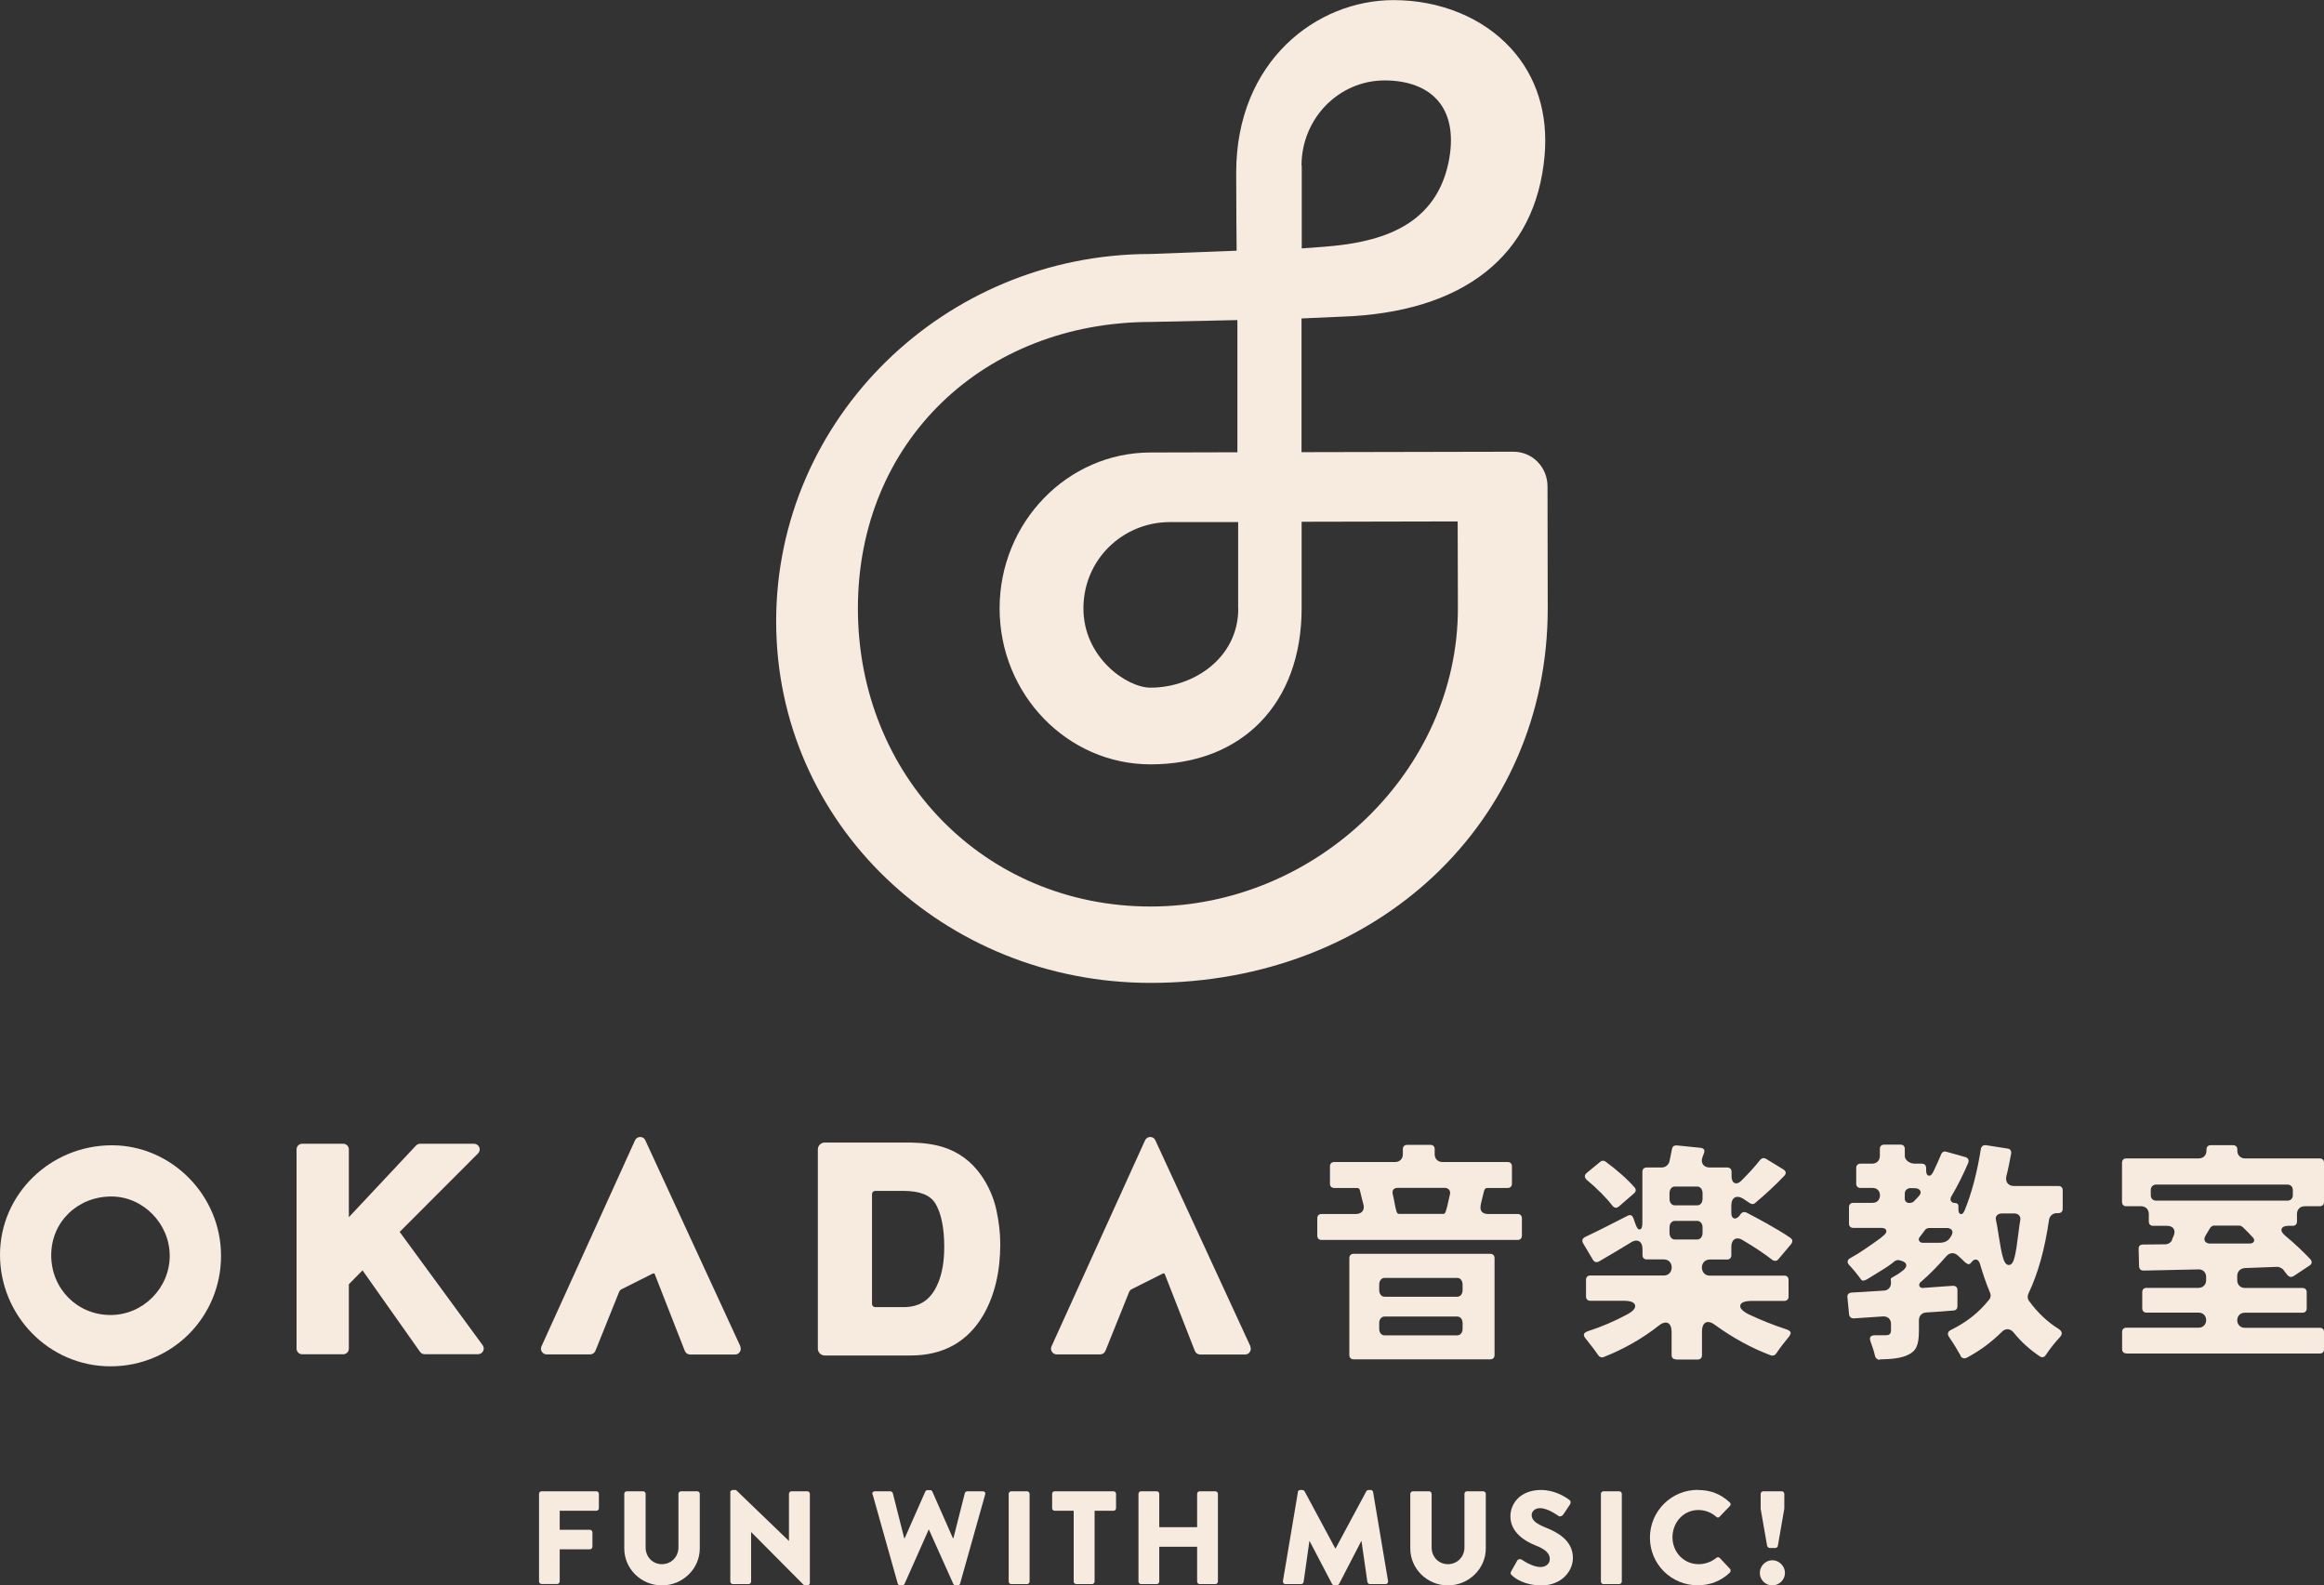 <?xml version="1.0" encoding="UTF-8"?><svg id="Layer_2" xmlns="http://www.w3.org/2000/svg" viewBox="0 0 212.38 144.88"><rect x="0" y="0" width="212.38" height="144.88" fill="#333333" stroke="none"/><defs><style>.cls-1{fill:#f7eadf;}</style></defs><g id="back"><path class="cls-1" d="m141.42,44.45c0-.85-.32-1.64-.9-2.24-.57-.59-1.37-.93-2.2-.93l-19.38.04s0-.03,0-.05v-12.17l3.61-.16c11.18-.36,17.79-5.57,18.6-14.68.35-3.86-.72-7.27-3.08-9.85-2.56-2.8-6.47-4.4-10.73-4.4-6.97,0-14.37,5.53-14.37,15.78,0,2.96.04,7.06.04,7.06,0,.02,0,.04,0,.06l-7.87.3c-18.86,0-34.21,15.06-34.21,33.57s15.35,33.04,34.21,33.04c20.69,0,36.3-14.7,36.3-34.21l-.02-11.14Zm-28.34-3.12l-7.93.02c-7.61,0-13.8,6.39-13.8,14.25s6.19,14.25,13.8,14.25c8.38,0,13.8-5.59,13.8-14.25v-7.92l14.26-.03.02,7.95c0,14.76-12.86,27.24-28.08,27.24s-26.75-11.96-26.75-27.24,11.52-26.18,26.82-26.18l7.86-.17v12.02s0,.04,0,.06Zm.08,14.28c0,4.52-4.08,7.23-8.02,7.23-2.16,0-6.13-2.75-6.13-7.24s3.62-7.89,7.9-7.89h6.24s0,7.91,0,7.91Zm5.78-40.48c0-4.29,3.4-7.78,7.59-7.78,2.21,0,3.93.68,4.97,1.96,1.06,1.31,1.36,3.25.86,5.6-1.3,6.08-6.76,7.28-11.37,7.64l-2.03.15v-7.58Z"/><path class="cls-1" d="m36.53,112.57l7.16-7.17c.15-.15.19-.37.11-.56-.08-.19-.27-.32-.48-.32h-4.92c-.14,0-.28.06-.38.16l-6.14,6.55v-6.19c0-.29-.23-.52-.52-.52h-3.74c-.29,0-.52.23-.52.52v18.2c0,.29.23.52.52.52h3.74c.29,0,.52-.23.52-.52v-5.88l1.25-1.27,5.25,7.44c.1.14.25.22.42.22h4.89c.2,0,.37-.11.46-.28.09-.17.07-.38-.04-.54l-7.59-10.36Z"/><path class="cls-1" d="m89.65,107.38c-.87-1.23-2.02-2.09-3.42-2.54-.81-.26-1.82-.41-3.01-.43h-7.85c-.35,0-.63.28-.63.63v18.2c0,.35.28.63.63.63h7.85c2.98,0,5.22-1.25,6.65-3.71,1.02-1.77,1.54-3.94,1.54-6.46,0-1-.12-2.06-.36-3.15-.25-1.13-.72-2.2-1.4-3.17Zm-3.9,9.81c-.62,1.54-1.63,2.26-3.18,2.26h-2.59c-.16,0-.29-.13-.29-.29v-10.04c0-.16.13-.29.29-.29h2.59c1.51,0,2.46.39,2.93,1.18.52.89.79,2.22.79,3.95,0,1.26-.18,2.35-.54,3.24Z"/><path class="cls-1" d="m10.23,104.66c-5.64,0-10.23,4.49-10.23,10.01s4.44,10.19,10.1,10.19,10.1-4.53,10.1-10.1-4.57-10.1-9.97-10.1Zm-.13,15.51c-3.04,0-5.42-2.4-5.42-5.46s2.42-5.37,5.5-5.37c2.89,0,5.33,2.48,5.33,5.42s-2.43,5.41-5.41,5.41Z"/><path class="cls-1" d="m114.27,123.03l-8.69-18.83c-.08-.19-.27-.3-.47-.3h0c-.2,0-.39.12-.47.31l-8.55,18.83c-.07.16-.06.35.04.49.1.15.26.24.43.24h3.98c.21,0,.4-.13.48-.32l2.18-5.42c.03-.07.11-.16.18-.2l2.89-1.45c.07-.04.16,0,.18.07l2.69,6.87s0,.01.01.02l.04.11c.08.2.27.33.48.33h4.12c.18,0,.34-.09.43-.24.1-.15.11-.33.04-.49Z"/><path class="cls-1" d="m67.66,123.03l-8.69-18.83c-.08-.19-.27-.3-.47-.3h0c-.2,0-.39.12-.47.31l-8.55,18.83c-.07.16-.06.35.04.49.1.15.26.24.43.24h3.98c.21,0,.4-.13.48-.32l2.18-5.42c.03-.07.11-.16.18-.2l2.89-1.45c.07-.04.16,0,.18.07l2.69,6.87s0,.01.01.02l.04.11c.08.2.27.33.48.33h4.12c.18,0,.34-.09.43-.24.1-.15.11-.33.04-.49Z"/><path class="cls-1" d="m194.32,123.68c-.24,0-.39-.15-.39-.39v-1.57c0-.24.15-.39.39-.39h6.6c.4,0,.69-.29.69-.69s-.29-.69-.69-.69h-4.76c-.24,0-.39-.15-.39-.39v-1.48c0-.24.15-.39.39-.39h4.74c.42,0,.71-.29.71-.71v-.27c0-.43-.28-.71-.69-.71l-.86.02c-1.51.04-2.93.07-4.17.09h0c-.26,0-.39-.14-.41-.38l-.04-1.59c0-.13.02-.23.09-.3.07-.07.17-.11.31-.11.3,0,.61,0,.93-.01.35,0,.71-.01,1.09-.01.28,0,.55-.17.64-.41v-.03s0-.03,0-.03l.14-.31c.11-.24.1-.47,0-.64-.11-.18-.33-.27-.6-.27h-1.28c-.24,0-.39-.15-.39-.39v-.69c0-.42-.29-.71-.71-.71h-1.35c-.24,0-.39-.15-.39-.39v-3.59c0-.24.15-.39.39-.39h6.62c.42,0,.71-.29.71-.71v-.11c0-.24.15-.39.39-.39h2.04c.24,0,.39.15.39.39v.11c0,.42.29.71.71.71h6.82c.24,0,.39.15.39.39v3.59c0,.24-.15.39-.39.39h-1.37c-.42,0-.71.29-.71.71v.69c0,.24-.15.39-.39.39h-.38c-.35,0-.56.09-.63.27-.07.18.04.38.3.61.82.68,1.67,1.47,2.33,2.18.08.09.12.2.11.3s-.07.19-.18.26l-1.46.97c-.08.05-.17.08-.25.08-.12,0-.23-.06-.33-.18-.04-.06-.1-.12-.15-.19-.07-.09-.15-.18-.21-.28l-.07-.07c-.16-.13-.35-.2-.51-.2l-2.95.11c-.41.03-.69.32-.69.71v.4c0,.42.29.71.71.71h5.25c.24,0,.39.15.39.39v1.48c0,.24-.15.39-.39.39h-5.27c-.4,0-.69.29-.69.69s.29.69.69.69h6.86c.24,0,.39.15.39.39v1.57c0,.24-.15.39-.39.39h-17.67Zm8.06-11.69c-.16,0-.36.1-.44.28l-.37.62c-.16.25-.13.42-.07.53.05.08.17.22.47.22h3.62c.26,0,.35-.11.39-.2.04-.09.04-.24-.17-.43-.27-.3-.54-.57-.78-.8-.1-.1-.25-.21-.37-.21h-2.28Zm-5.34-3.74c-.28,0-.49.21-.49.49v.49c0,.29.21.49.49.49h12c.29,0,.49-.2.49-.49v-.49c0-.29-.2-.49-.49-.49h-12Z"/><path class="cls-1" d="m123.7,124.22c-.24,0-.39-.15-.39-.39v-8.86c0-.24.15-.39.39-.39h12.49c.24,0,.39.15.39.39v8.86c0,.24-.15.39-.39.39h-12.49Zm2.83-3.91c-.29,0-.49.25-.49.6v.52c0,.35.2.6.49.6h6.64c.29,0,.49-.25.49-.6v-.52c0-.35-.2-.6-.49-.6h-6.64Zm0-3.53c-.29,0-.49.25-.49.62v.49c0,.36.2.61.49.61h6.64c.29,0,.49-.25.49-.61v-.49c0-.36-.2-.62-.49-.62h-6.64Zm-5.76-3.47c-.24,0-.39-.15-.39-.39v-1.59c0-.24.15-.39.39-.39h3.14c.26,0,.47-.09.6-.25.12-.16.15-.38.09-.61s-.11-.43-.16-.62c-.04-.18-.09-.36-.14-.58-.03-.18-.08-.32-.3-.32h-2.07c-.24,0-.39-.15-.39-.39v-1.59c0-.24.15-.39.39-.39h5.56c.42,0,.71-.29.71-.71v-.47c0-.24.15-.39.39-.39h2.13c.24,0,.39.15.39.39v.47c0,.42.29.71.71.71h5.96c.24,0,.39.15.39.39v1.59c0,.24-.15.39-.39.39h-1.85c-.23,0-.28.17-.33.35,0,0-.14.59-.25,1.03-.06.26-.11.57.06.78.11.14.3.22.58.22h2.7c.24,0,.39.15.39.39v1.59c0,.24-.15.39-.39.39h-17.91Zm7-4.76c-.15,0-.33.02-.44.16-.11.15-.07.36-.03.53.04.13.08.35.12.58.17.91.23,1.11.43,1.11h4.05c.18,0,.24-.11.55-1.55l.05-.22c.04-.16.02-.32-.07-.43-.09-.12-.24-.18-.42-.18h-4.25Z"/><path class="cls-1" d="m153.15,124.22c-.24,0-.39-.15-.39-.39v-2.1c0-.75-.34-.87-.54-.87-.19,0-.41.1-.66.3-1.45,1.15-3.19,2.14-5.03,2.86-.04.02-.09.02-.13.02-.13,0-.26-.07-.34-.19-.32-.47-.74-1.01-1.11-1.47-.16-.18-.23-.34-.2-.46.03-.11.17-.21.39-.28,1.2-.38,2.44-.92,3.59-1.54.53-.29.76-.57.69-.83-.07-.27-.42-.4-1.04-.4h-3.05c-.24,0-.39-.15-.39-.39v-1.53c0-.24.15-.39.39-.39h6.73c.41,0,.71-.31.71-.74s-.3-.73-.71-.73h-1.57c-.24,0-.39-.15-.39-.39v-.55c0-.73-.43-.78-.57-.78-.16,0-.33.06-.52.19-.97.6-1.99,1.19-2.89,1.72-.07.04-.14.06-.21.06-.13,0-.25-.07-.33-.2l-.91-1.53c-.06-.11-.08-.23-.05-.33.03-.1.12-.18.24-.24,1.19-.56,2.69-1.33,3.86-1.93.09-.05.17-.07.24-.07.19,0,.27.18.31.29l.16.45c.15.42.25.57.4.57.24,0,.26-.33.26-.69v-4.58c0-.24.15-.39.39-.39h1.37c.33,0,.62-.22.71-.54.08-.34.14-.66.2-.98l.03-.14c.03-.23.17-.36.37-.36.02,0,.04,0,.07,0l2.17.22c.16.02.28.08.33.17.06.11.02.24-.02.34l-.11.3c-.14.36-.06.59.03.71.09.13.27.28.65.28h1.57c.24,0,.39.15.39.39v.38c0,.61.3.68.42.68.16,0,.33-.09.51-.28.7-.7,1.26-1.32,1.67-1.85.09-.11.21-.18.33-.18.07,0,.14.02.21.06l1.59.97c.09.06.21.16.22.29.01.12-.07.24-.14.31-.78.82-1.73,1.7-2.67,2.49-.08.07-.16.08-.22.08-.08,0-.16-.02-.23-.07l-.6-.4c-.2-.13-.39-.19-.55-.19-.13,0-.56.06-.56.79v.66c0,.46.21.53.33.53s.26-.08.41-.24l.04-.05v-.03l.11-.13c.08-.09.18-.14.3-.14.07,0,.13.02.2.05.98.51,2.82,1.49,4.01,2.31.1.07.15.15.17.24.02.1-.02.2-.09.31l-1.17,1.39c-.08.11-.19.16-.3.16-.09,0-.19-.03-.28-.1-.68-.53-1.65-1.18-2.67-1.78-.17-.11-.34-.17-.49-.17-.27,0-.57.2-.57.77v.77c0,.24-.15.39-.39.39h-1.59c-.41,0-.71.31-.71.73s.3.74.71.74h6.82c.24,0,.39.15.39.39v1.53c0,.24-.15.39-.39.39h-2.94c-.66,0-1.02.14-1.08.4-.06.26.2.54.77.83,1.05.5,2.23.97,3.41,1.36.16.05.36.14.41.28.04.14-.08.33-.19.46-.38.45-.79.99-1.12,1.48-.08.12-.21.19-.34.19-.05,0-.09,0-.14-.02-1.73-.64-3.5-1.61-5.12-2.79-.23-.17-.44-.26-.62-.26-.17,0-.56.08-.56.85v2.19c0,.24-.15.39-.39.39h-1.99Zm-.09-12.65c-.29,0-.49.25-.49.61v.48c0,.36.2.61.49.61h2.04c.29,0,.49-.25.49-.61v-.48c0-.36-.2-.61-.49-.61h-2.04Zm0-3.14c-.29,0-.49.25-.49.62v.49c0,.36.2.61.49.61h2.04c.29,0,.49-.25.49-.61v-.49c0-.36-.2-.62-.49-.62h-2.04Zm-5.38,1.94c-.15,0-.27-.11-.34-.2-.53-.7-1.38-1.55-2.33-2.35-.11-.1-.18-.21-.18-.32,0-.11.06-.22.18-.32l1.24-1.02c.07-.06.17-.09.25-.09.08,0,.15.03.21.07,1.03.75,2.06,1.66,2.68,2.39.14.17.12.36-.05.51l-1.37,1.19c-.1.09-.2.14-.29.14Z"/><path class="cls-1" d="m171.77,124.26c-.2,0-.37-.14-.42-.34-.09-.44-.26-.9-.4-1.3-.05-.14-.1-.33-.02-.45.07-.1.22-.15.42-.15h.95c.27,0,.51-.05.51-.45v-.58c0-.42-.27-.69-.68-.69h-.06s-2.66.18-2.66.18c-.24,0-.4-.14-.43-.35l-.15-1.56c-.02-.13,0-.23.07-.31.07-.08.17-.13.31-.14.8-.04,1.69-.1,2.62-.16,0,0,.3-.02.3-.02.4,0,.68-.29.68-.71l-.02-.35c0-.07.08-.12.3-.24.11-.06.23-.13.36-.21.41-.28.56-.41.62-.49.14-.15.15-.29.13-.37-.03-.14-.15-.25-.33-.31l-.11-.04c-.12-.04-.2-.07-.3-.07-.19,0-.33.11-.43.19l-.06.06c-.48.37-1.04.71-1.59,1.04-.26.16-.53.32-.78.48-.14.07-.25.11-.33.11-.08,0-.14-.03-.2-.11-.37-.51-.71-.92-1.06-1.29-.09-.09-.19-.23-.16-.38.02-.14.16-.24.28-.3.42-.23.84-.49,1.3-.81.16-.09,1.31-.91,1.4-.98l.32-.27c.2-.17.27-.32.22-.47-.05-.14-.21-.21-.46-.21h-2.55c-.24,0-.39-.15-.39-.39v-1.51c0-.24.15-.39.39-.39h1.77c.4,0,.67-.28.67-.69s-.27-.67-.67-.67h-1.11c-.24,0-.39-.15-.39-.39v-1.44c0-.24.15-.39.39-.39h1.06c.42,0,.71-.29.71-.71v-.64c0-.24.15-.39.39-.39h1.5c.24,0,.39.15.39.39v.64c0,.42.49.71.92.71h.64c.24,0,.39.15.39.39v.18c0,.14.01.25.04.33.06.18.18.2.24.2.14,0,.25-.11.38-.37.28-.59.52-1.11.71-1.58.06-.17.19-.26.34-.26.04,0,.08,0,.13.02l1.75.49c.12.04.22.11.26.2.04.09.04.2,0,.32-.47,1.1-.97,2.1-1.54,3.06-.13.21-.08.36-.04.43.04.07.14.19.4.19.18,0,.28.11.28.28v.24c0,.12,0,.22.03.29.05.18.17.2.22.2.16,0,.25-.18.33-.37.63-1.54,1.13-3.42,1.47-5.59.04-.21.18-.34.39-.34.02,0,.05,0,.08,0l1.97.31c.24.03.37.21.33.46-.13.69-.26,1.37-.44,2.08-.07.33.03.53.12.64.13.16.33.24.59.24h4.05c.24,0,.39.15.39.39v1.7c0,.24-.15.39-.39.39h-.15c-.36,0-.66.26-.71.62-.39,2.69-1,4.88-1.87,6.71-.12.25-.1.53.07.73.77,1.05,1.66,1.89,2.69,2.53.11.07.25.19.27.35.02.16-.08.3-.17.4-.42.44-.9,1.05-1.28,1.62-.09.14-.2.21-.32.21h0c-.08,0-.15-.03-.23-.08-.91-.61-1.69-1.31-2.38-2.16-.21-.27-.44-.32-.58-.32-.19,0-.38.09-.54.27-.98.96-2.03,1.73-3.19,2.34-.07.03-.14.05-.21.05-.13,0-.25-.07-.34-.19v-.06c-.27-.49-.66-1.13-1.04-1.68-.07-.1-.15-.25-.11-.39.03-.14.17-.23.28-.28,1.43-.71,2.55-1.6,3.44-2.72l.03-.03c.16-.19.19-.46.07-.69-.34-.83-.64-1.7-.9-2.59-.08-.27-.22-.4-.39-.4-.13,0-.27.09-.4.26-.06.08-.14.17-.27.17-.07,0-.31-.18-.31-.18-.2-.2-.43-.43-.68-.64-.14-.12-.3-.19-.47-.19-.19,0-.38.09-.53.25-.76.88-1.56,1.69-2.33,2.36-.04.02-.11.08-.13.16l-.02.02c-.06.11-.01.23.05.3.05.05.14.09.22.09,0,0,2.78-.2,2.78-.2.28,0,.42.15.42.39v1.48c0,.23-.14.38-.36.39-.82.07-1.66.13-2.5.18-.4.03-.66.31-.66.71v.97c0,1.29-.25,1.84-.97,2.18-.67.33-1.47.4-2.63.43Zm11.19-13.37c-.22,0-.39.07-.49.2-.08.1-.11.24-.07.38.07.31.15.8.23,1.31.13.83.28,1.77.45,2.26.15.46.35.56.5.56.12,0,.35-.07.48-.57.16-.48.28-1.44.39-2.29.06-.5.12-.96.18-1.28.02-.15-.02-.29-.11-.39-.1-.12-.26-.18-.45-.18h-1.11Zm-6.66,1.33c-.12,0-.29.06-.38.18l-.49.65c-.08.1-.11.22-.05.33.05.12.18.19.33.19h1.53c.7,0,.92-.37,1.04-.57.2-.29.15-.47.11-.55-.04-.09-.17-.23-.48-.23h-1.62Zm-1.66-3.65c-.33,0-.57.2-.57.49v.51c0,.2.18.36.4.36.21,0,.4-.06.49-.21.11-.1.25-.26.39-.41.21-.23.18-.4.14-.48-.04-.09-.17-.25-.55-.25h-.3Z"/><path class="cls-1" d="m49.26,136.51c0-.12.1-.23.23-.23h5.01c.13,0,.23.11.23.23v1.32c0,.12-.1.23-.23.23h-3.35v1.74h2.76c.12,0,.23.11.23.23v1.32c0,.12-.11.23-.23.23h-2.76v2.94c0,.12-.11.23-.23.23h-1.43c-.13,0-.23-.11-.23-.23v-8.02Z"/><path class="cls-1" d="m57.05,136.51c0-.12.11-.23.23-.23h1.49c.13,0,.23.11.23.23v4.9c0,.85.63,1.53,1.49,1.53s1.51-.68,1.51-1.53v-4.9c0-.12.1-.23.23-.23h1.49c.12,0,.23.11.23.23v5c0,1.84-1.55,3.37-3.46,3.37s-3.44-1.53-3.44-3.37v-5Z"/><path class="cls-1" d="m66.73,136.38c0-.12.11-.22.23-.22h.3l4.83,4.65h.01v-4.3c0-.12.1-.23.23-.23h1.45c.12,0,.23.11.23.23v8.15c0,.12-.11.22-.23.22h-.19s-.13-.04-.16-.06l-4.78-4.81h-.01v4.52c0,.12-.1.23-.23.23h-1.44c-.12,0-.23-.11-.23-.23v-8.15Z"/><path class="cls-1" d="m79.73,136.57c-.05-.17.05-.29.22-.29h1.42c.1,0,.19.09.22.17l1.04,4.11h.05l1.88-4.26c.04-.07.11-.13.21-.13h.22c.11,0,.18.06.21.13l1.88,4.26h.05l1.04-4.11c.02-.08.12-.17.22-.17h1.42c.17,0,.27.12.22.29l-2.29,8.14c-.02.1-.12.17-.22.17h-.19c-.09,0-.17-.06-.21-.13l-2.22-4.95h-.04l-2.2,4.95c-.04.07-.12.13-.21.13h-.19c-.1,0-.19-.07-.22-.17l-2.29-8.14Z"/><path class="cls-1" d="m92.18,136.51c0-.12.11-.23.23-.23h1.45c.12,0,.23.11.23.23v8.02c0,.12-.11.23-.23.23h-1.45c-.12,0-.23-.11-.23-.23v-8.02Z"/><path class="cls-1" d="m98.11,138.06h-1.73c-.13,0-.23-.11-.23-.23v-1.32c0-.12.1-.23.23-.23h5.38c.13,0,.23.11.23.23v1.32c0,.12-.1.23-.23.23h-1.73v6.47c0,.12-.11.23-.23.23h-1.45c-.12,0-.23-.11-.23-.23v-6.47Z"/><path class="cls-1" d="m104.04,136.51c0-.12.11-.23.23-.23h1.44c.13,0,.23.11.23.23v3.05h3.46v-3.05c0-.12.1-.23.23-.23h1.44c.12,0,.23.11.23.23v8.02c0,.12-.11.23-.23.23h-1.44c-.13,0-.23-.11-.23-.23v-3.18h-3.46v3.18c0,.12-.1.23-.23.23h-1.44c-.12,0-.23-.11-.23-.23v-8.02Z"/><path class="cls-1" d="m118.6,136.35c.01-.11.12-.19.22-.19h.19c.06,0,.17.05.21.12l2.81,5.23h.02l2.81-5.23c.04-.07.14-.12.21-.12h.19c.1,0,.21.08.22.19l1.37,8.14c.02.16-.08.27-.23.27h-1.43c-.11,0-.22-.1-.23-.19l-.54-3.74h-.02l-2.03,3.92c-.04.07-.15.13-.21.13h-.22c-.07,0-.17-.06-.21-.13l-2.05-3.92h-.02l-.53,3.74c-.01.1-.11.19-.23.19h-1.43c-.15,0-.25-.11-.23-.27l1.37-8.14Z"/><path class="cls-1" d="m128.88,136.51c0-.12.11-.23.23-.23h1.49c.13,0,.23.11.23.23v4.9c0,.85.63,1.53,1.49,1.53s1.51-.68,1.51-1.53v-4.9c0-.12.1-.23.23-.23h1.49c.12,0,.23.11.23.23v5c0,1.84-1.55,3.37-3.46,3.37s-3.44-1.53-3.44-3.37v-5Z"/><path class="cls-1" d="m138.09,143.61l.57-1.01c.1-.16.33-.13.41-.07.05.02.92.67,1.72.67.48,0,.84-.3.84-.73,0-.51-.42-.9-1.25-1.22-1.04-.41-2.35-1.22-2.35-2.68,0-1.2.93-2.41,2.8-2.41,1.26,0,2.23.64,2.59.91.15.09.12.3.07.39l-.62.93c-.08.13-.3.24-.41.16-.11-.06-.99-.73-1.73-.73-.44,0-.76.29-.76.62,0,.45.36.79,1.32,1.17.94.38,2.45,1.11,2.45,2.76,0,1.25-1.08,2.51-2.86,2.51-1.57,0-2.45-.65-2.72-.93-.12-.12-.16-.17-.06-.34Z"/><path class="cls-1" d="m146.3,136.51c0-.12.11-.23.23-.23h1.45c.12,0,.23.11.23.23v8.02c0,.12-.11.23-.23.23h-1.45c-.12,0-.23-.11-.23-.23v-8.02Z"/><path class="cls-1" d="m155.14,136.16c1.21,0,2.11.38,2.93,1.13.11.1.11.24.01.34l-.94.98c-.09.09-.22.09-.3,0-.45-.4-1.04-.62-1.63-.62-1.37,0-2.37,1.14-2.37,2.49s1.02,2.46,2.39,2.46c.57,0,1.19-.21,1.62-.58.08-.07.24-.07.31.01l.94,1c.09.09.07.24-.01.33-.82.8-1.86,1.17-2.94,1.17-2.42,0-4.37-1.93-4.37-4.35s1.95-4.37,4.37-4.37Z"/><path class="cls-1" d="m161.96,142.58c.63,0,1.16.53,1.16,1.16s-.53,1.14-1.16,1.14-1.14-.52-1.14-1.14.52-1.16,1.14-1.16Zm-.47-1.31l-.59-3.38v-1.38c0-.12.11-.23.23-.23h1.7c.12,0,.23.11.23.23v1.36l-.59,3.4c-.01.1-.12.19-.23.19h-.51c-.11,0-.22-.1-.23-.19Z"/></g></svg>